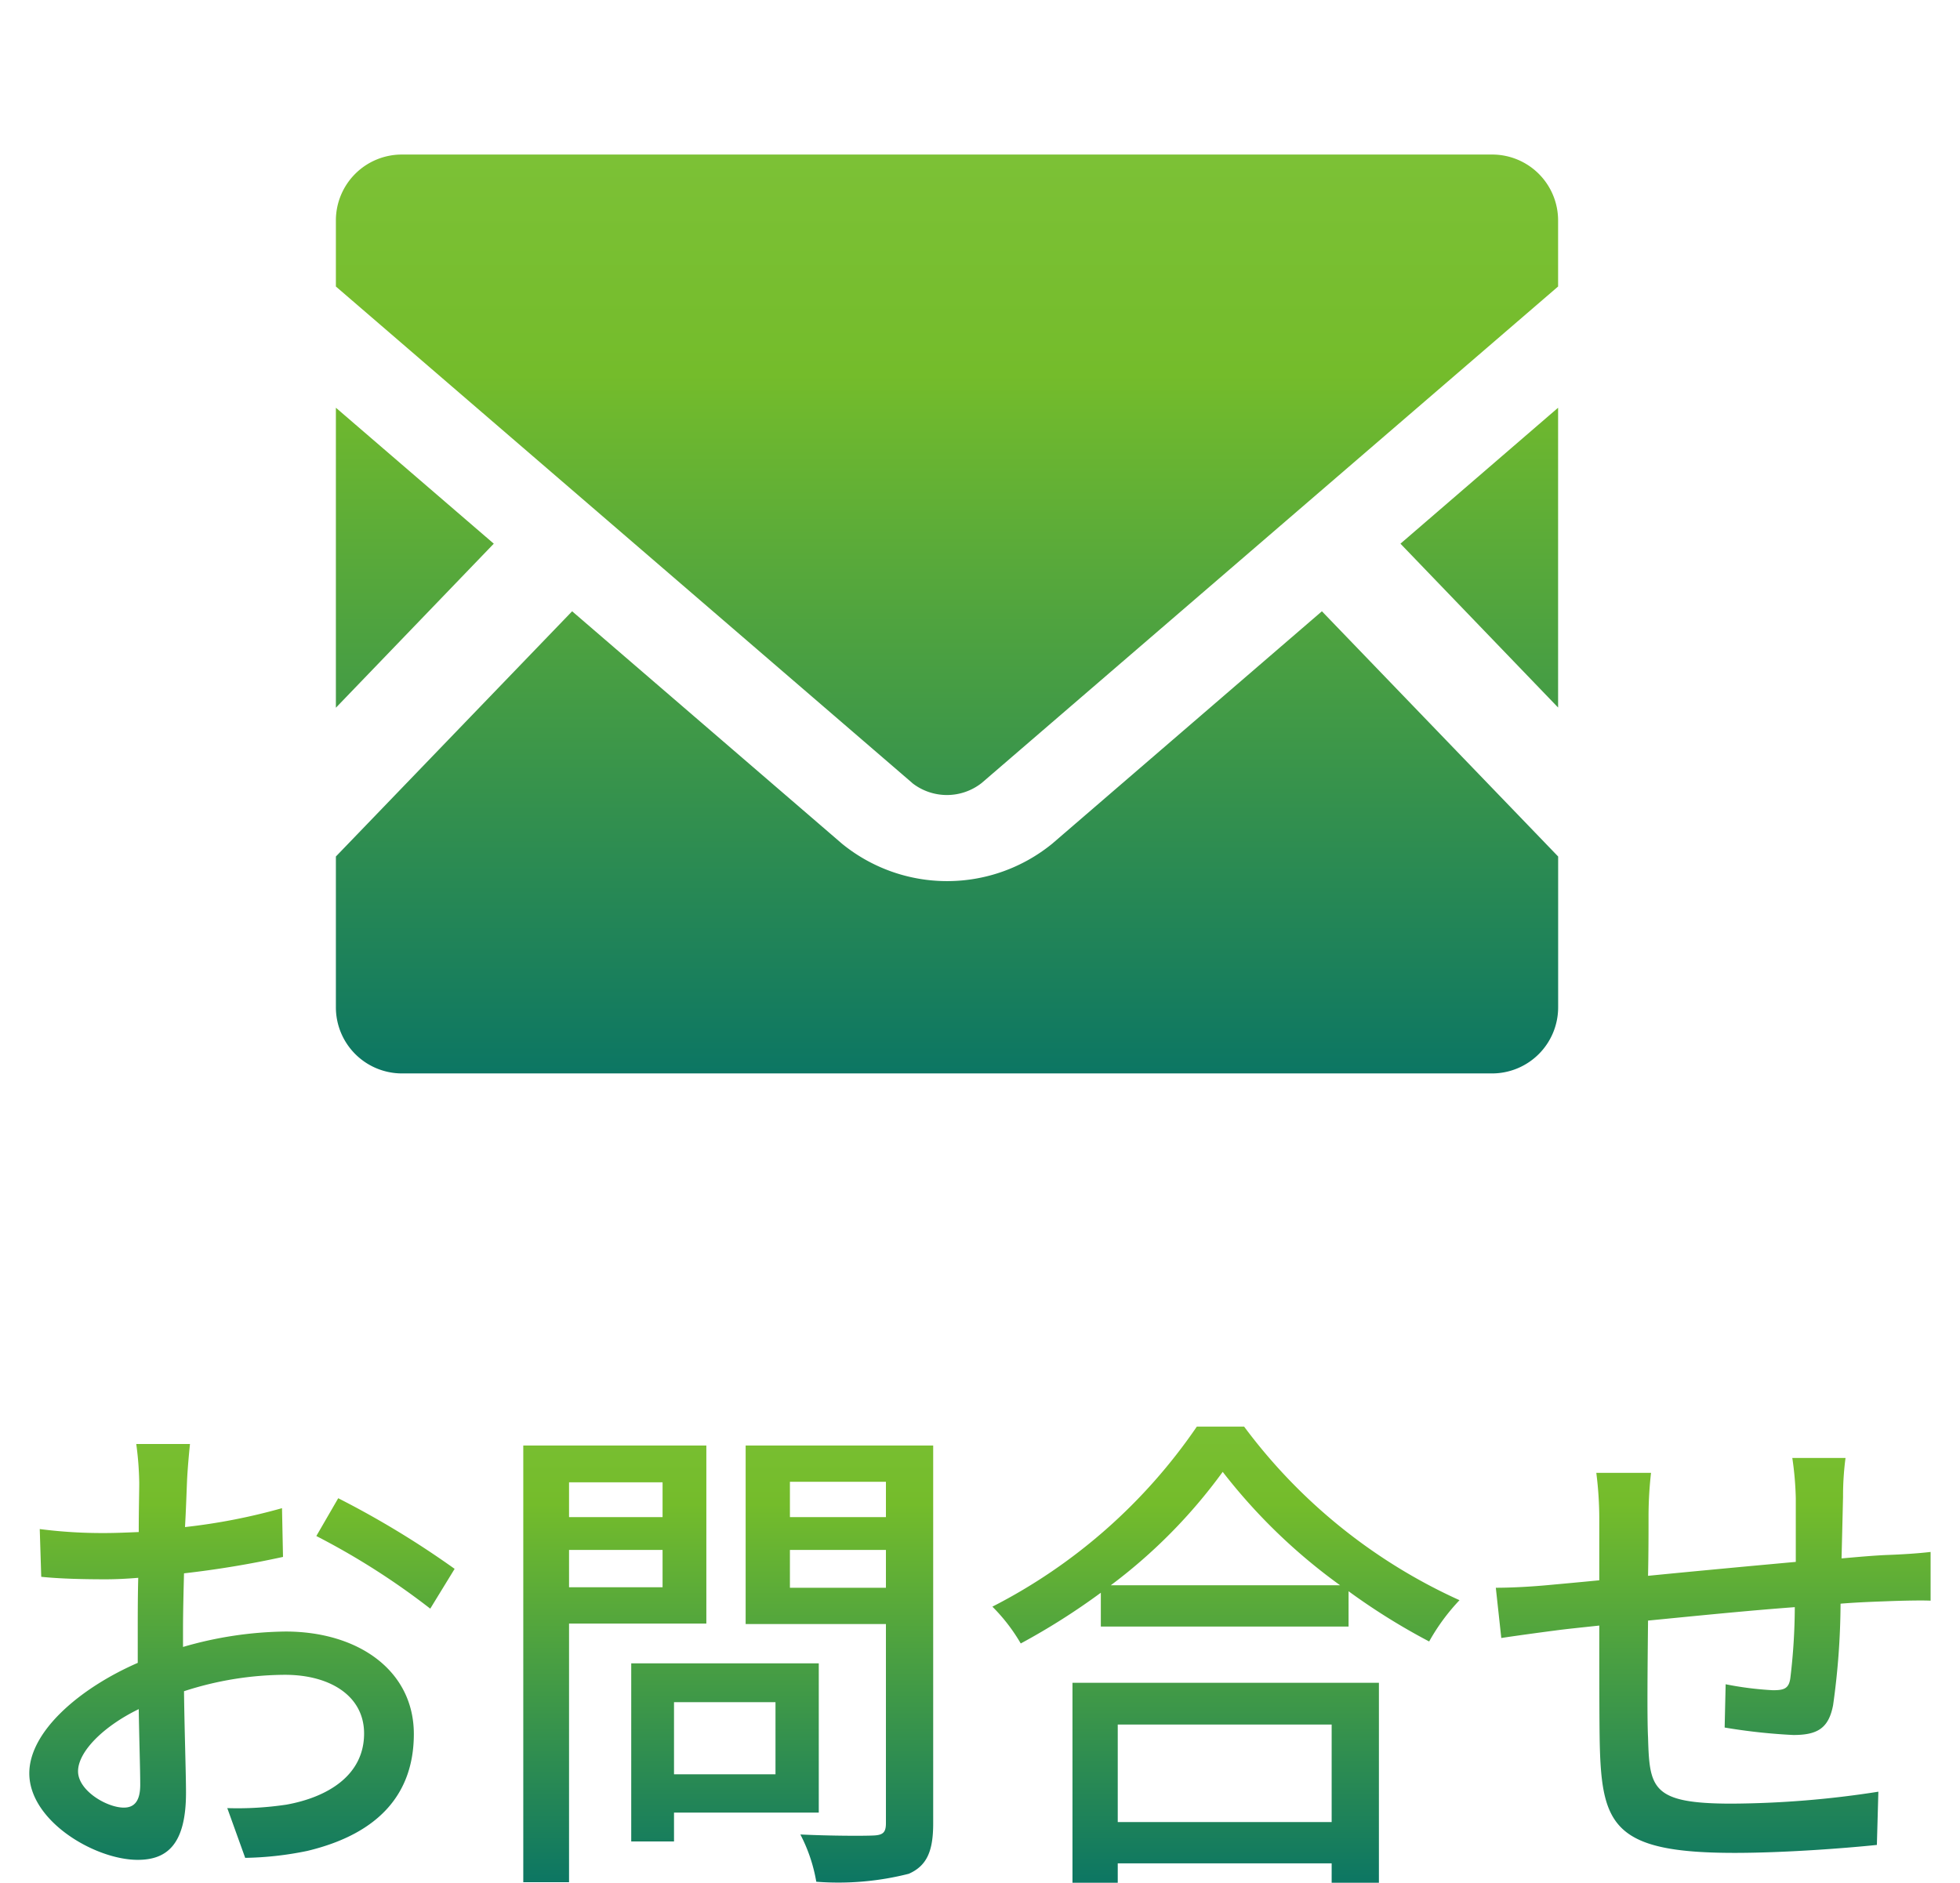 <svg xmlns="http://www.w3.org/2000/svg" xmlns:xlink="http://www.w3.org/1999/xlink" width="39.4" height="37.85" viewBox="0 0 39.4 37.85">
  <defs>
    <clipPath id="clip-path">
      <rect id="Rectangle_4175" data-name="Rectangle 4175" width="39.4" height="37.85" transform="translate(-15384.609 -6276.107)" fill="#fff" stroke="#707070" stroke-width="1"/>
    </clipPath>
    <linearGradient id="linear-gradient" x1="0.5" x2="0.5" y2="1" gradientUnits="objectBoundingBox">
      <stop offset="0" stop-color="#7cc136"/>
      <stop offset="0.239" stop-color="#74bc2b"/>
      <stop offset="1" stop-color="#0c7663"/>
    </linearGradient>
  </defs>
  <g id="Mask_Group_8747" data-name="Mask Group 8747" transform="translate(15384.609 6276.107)" clip-path="url(#clip-path)">
    <g id="Group_9016" data-name="Group 9016">
      <path id="Path_63504" data-name="Path 63504" d="M-17.12-.71c-.34,0-.92-.34-.92-.73s.5-.9,1.22-1.25c.01.64.03,1.21.03,1.52C-16.79-.84-16.91-.71-17.12-.71Zm1.19-3.57c0-.35.01-.74.02-1.14a19.649,19.649,0,0,0,1.99-.33l-.02-.98a12.042,12.042,0,0,1-1.95.38c.02-.35.03-.67.04-.91s.04-.57.06-.76h-1.08a6.334,6.334,0,0,1,.06.78c0,.18-.01.54-.01.99-.24.01-.47.02-.68.02a9.831,9.831,0,0,1-1.31-.08l.03.96c.39.04.86.05,1.3.05.19,0,.41-.01.65-.03-.01.37-.01.74-.01,1.09v.62c-1.17.51-2.18,1.38-2.18,2.22,0,.96,1.32,1.74,2.18,1.74.58,0,.97-.3.97-1.35,0-.39-.03-1.22-.04-2.04a6.638,6.638,0,0,1,2.03-.33c.9,0,1.59.42,1.59,1.18,0,.84-.73,1.28-1.56,1.43a6.623,6.623,0,0,1-1.19.07l.36,1A6.632,6.632,0,0,0-13.43.16c1.46-.35,2.14-1.17,2.14-2.35,0-1.27-1.11-2.06-2.58-2.06a7.635,7.635,0,0,0-2.06.31Zm2.68-1.89a14.661,14.661,0,0,1,2.29,1.46l.49-.8a18.284,18.284,0,0,0-2.34-1.42Zm6.96-1.08v.7H-8.17v-.7ZM-8.17-5.14v-.75h1.88v.75Zm2.76.73V-7.99H-9.09V.79h.92v-5.2Zm1.39,1.58v1.45H-6.06V-2.83Zm.87,2.22v-3H-6.92V-.03h.86V-.61Zm-.58-4.52v-.76H-1.8v.76ZM-1.8-7.26v.71H-3.73v-.71Zm.95-.73H-4.62V-4.4H-1.8v4c0,.18-.05.24-.24.25s-.85.01-1.48-.02A3.231,3.231,0,0,1-3.2.78,5.746,5.746,0,0,0-1.34.62C-.98.46-.85.17-.85-.39ZM7.16-2.38V-.42H2.86V-2.38ZM1.95.8h.91V.41h4.3V.8h.95V-3.22H1.95Zm.77-5.98A10.7,10.7,0,0,0,4.97-7.46,11.447,11.447,0,0,0,7.33-5.18ZM4.45-8.37A11.08,11.08,0,0,1,.34-4.75a3.574,3.574,0,0,1,.57.74A13.623,13.623,0,0,0,2.52-5.03v.68H7.5v-.71A13.025,13.025,0,0,0,9.12-4.05a4.128,4.128,0,0,1,.61-.83A11.091,11.091,0,0,1,5.4-8.37Zm11.97.63a6.438,6.438,0,0,1,.07.81v1.28c-.99.09-2.06.19-2.97.28.01-.47.01-.89.01-1.17a7.848,7.848,0,0,1,.05-.9h-1.1a7.34,7.34,0,0,1,.06.95v1.21c-.41.04-.74.07-.96.09-.41.04-.82.06-1.12.06l.11,1.01c.26-.04.77-.11,1.08-.15.22-.03.52-.06.89-.1,0,.97,0,1.98.01,2.4C12.59-.34,12.85.2,15.26.2c.98,0,2.19-.09,2.86-.16l.03-1.07a19.614,19.614,0,0,1-2.95.24c-1.61,0-1.65-.31-1.68-1.33-.02-.4-.01-1.38,0-2.35.92-.09,2-.2,2.95-.27a12.109,12.109,0,0,1-.09,1.43c-.03.21-.13.24-.35.24a6.635,6.635,0,0,1-.95-.12l-.02.87a11.659,11.659,0,0,0,1.38.15c.48,0,.71-.13.8-.6a15.032,15.032,0,0,0,.15-2.04c.37-.03.7-.04.96-.05s.69-.02.85-.01v-.98c-.25.03-.58.05-.85.06s-.6.04-.94.07c.01-.39.02-.82.03-1.24a5.783,5.783,0,0,1,.05-.78Z" transform="translate(-15365 -6239.057)" stroke="rgba(0,0,0,0)" stroke-miterlimit="10" stroke-width="1" fill="url(#linear-gradient)"/>
      <path id="icon_メール" d="M1.328,18.473A1.329,1.329,0,0,1,0,17.145V14.112l4.749-4.93,5.424,4.672a3.343,3.343,0,0,0,4.227,0l5.421-4.672,4.749,4.93v3.033a1.329,1.329,0,0,1-1.328,1.328Zm10.257-5.84L0,2.653V1.324A1.325,1.325,0,0,1,1.328,0H23.241a1.325,1.325,0,0,1,1.328,1.324V2.653L12.983,12.633a1.13,1.13,0,0,1-1.4,0ZM0,5.09,3.174,7.823,0,11.121ZM21.4,7.823,24.569,5.09v6.027Z" transform="translate(-15377.857 -6273)" stroke="rgba(0,0,0,0)" stroke-miterlimit="10" stroke-width="1" fill="url(#linear-gradient)"/>
    </g>
  </g>
</svg>
